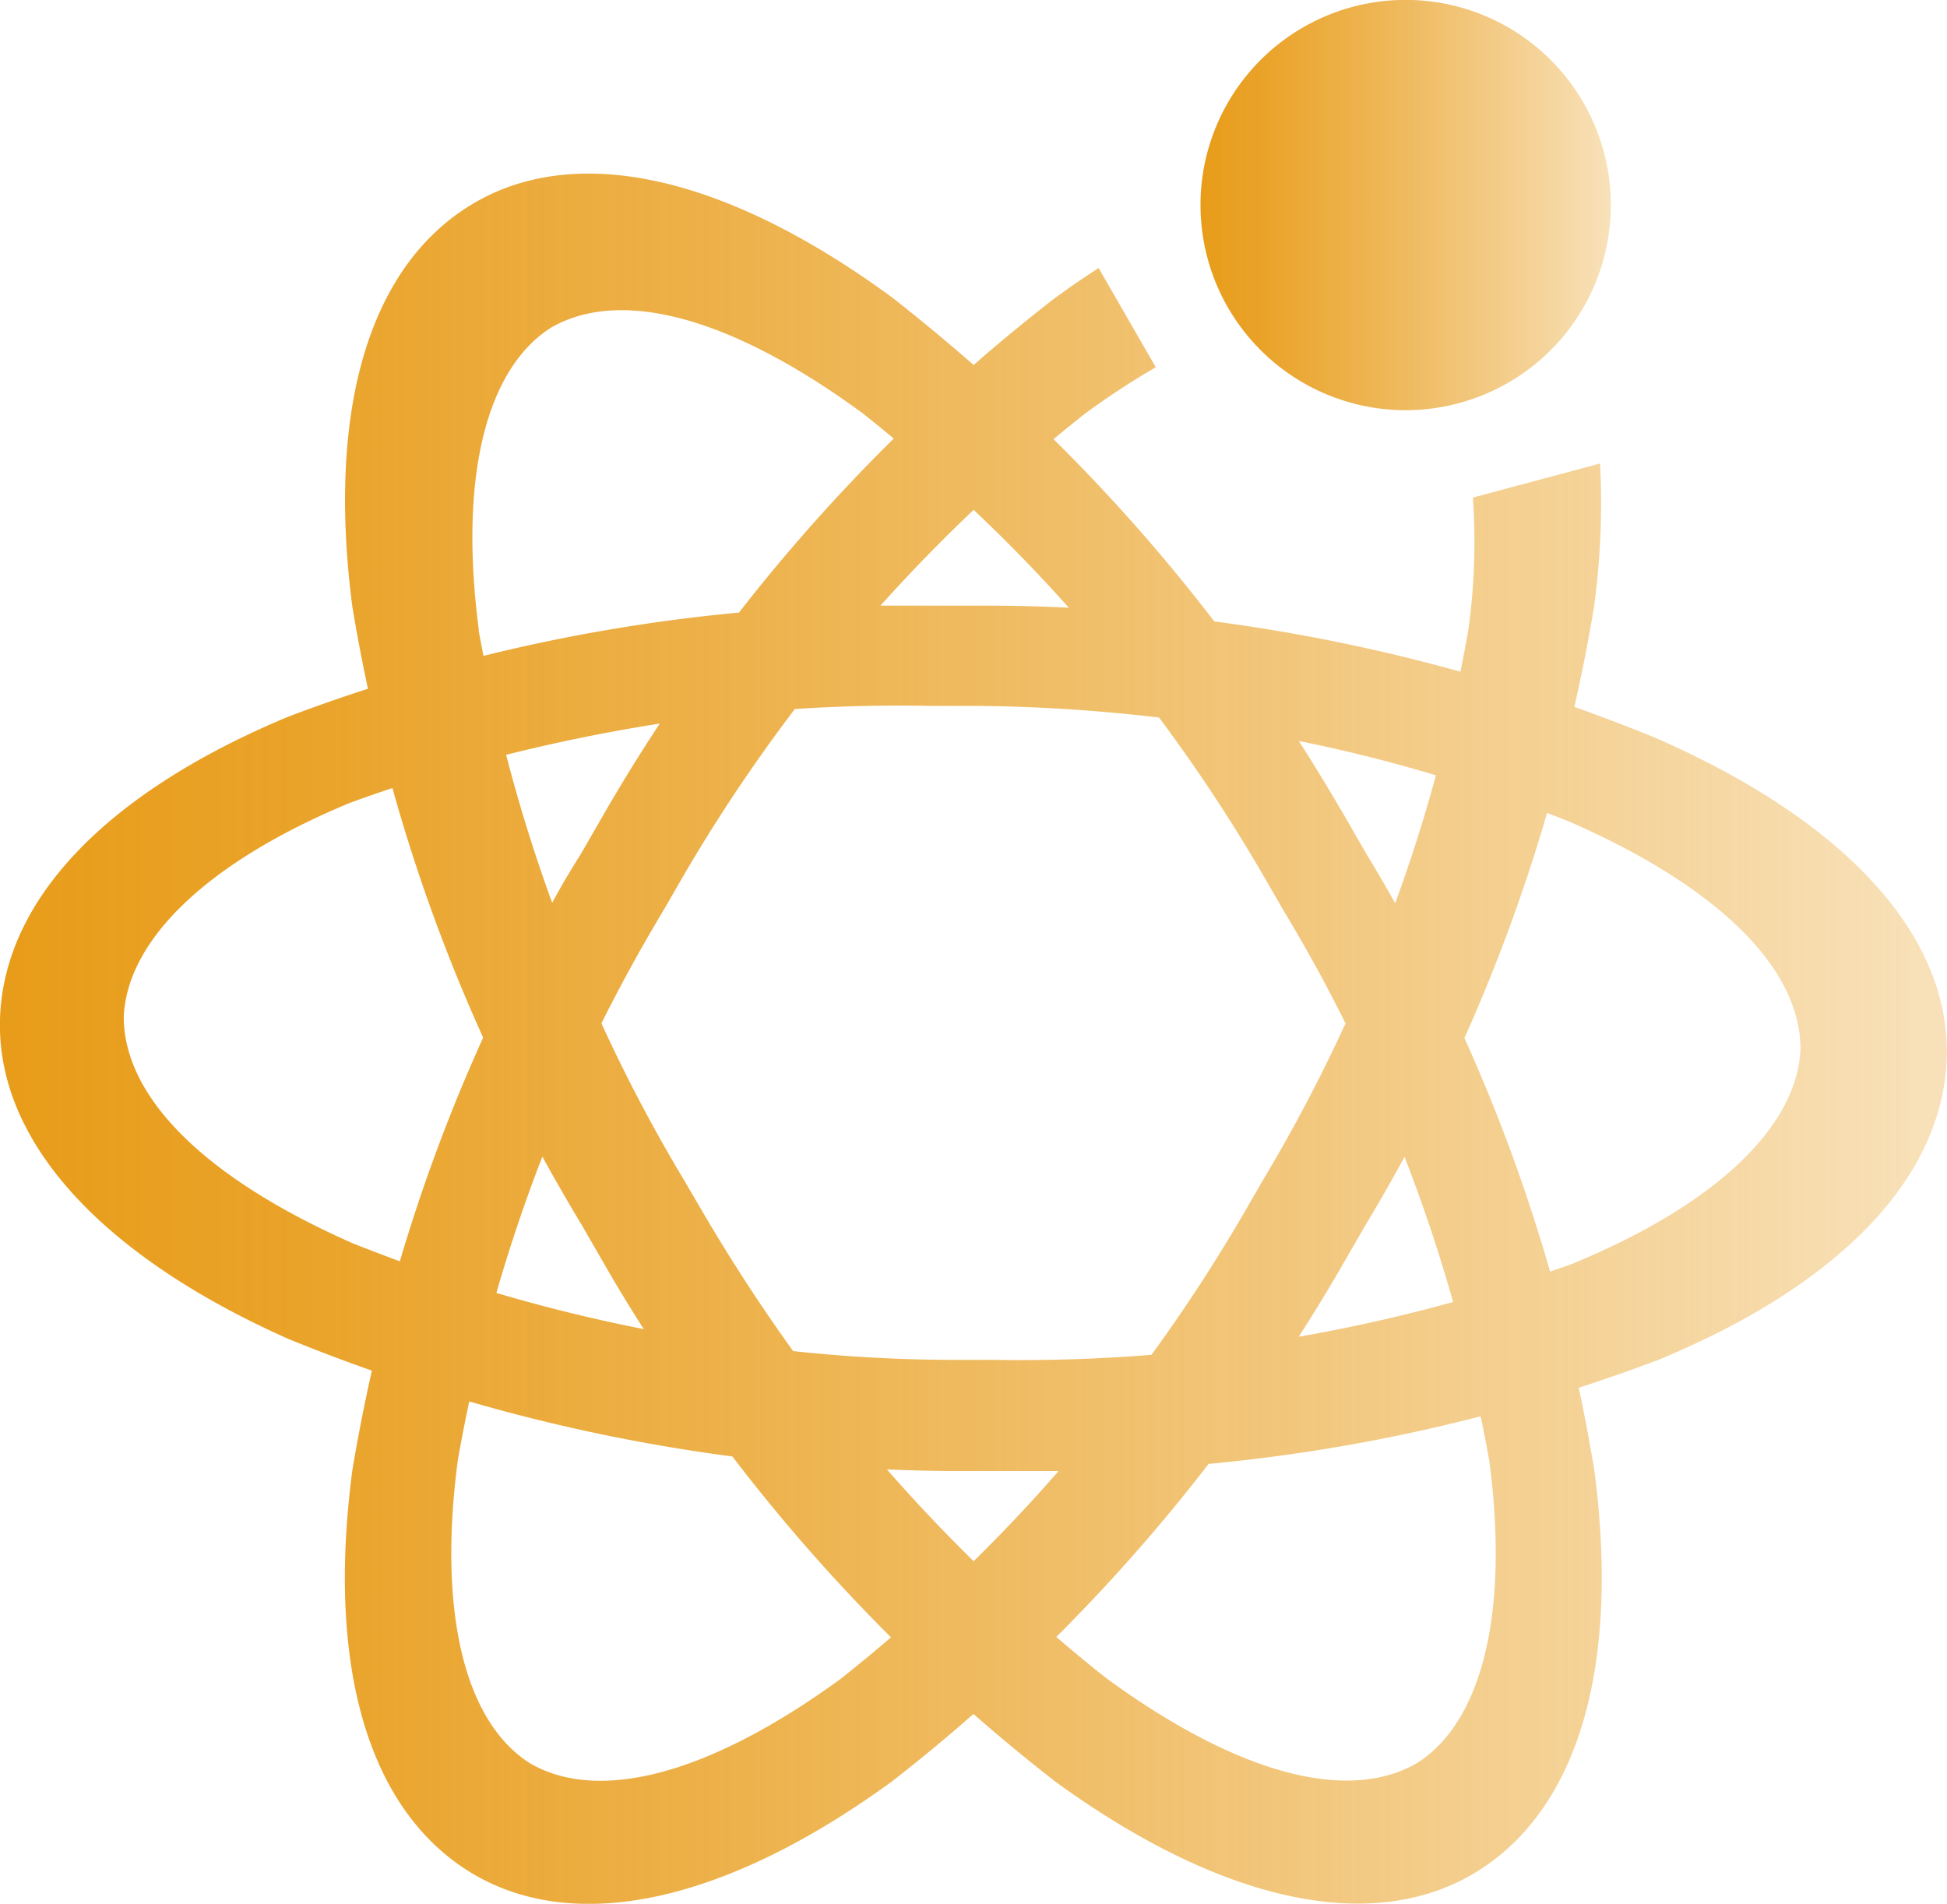 <svg xmlns="http://www.w3.org/2000/svg" xmlns:xlink="http://www.w3.org/1999/xlink" viewBox="0 0 204.51 199.99"><defs><style>.cls-1{fill:url(#未命名的渐变_33);}.cls-2{fill:url(#未命名的渐变_33-2);}.cls-3{fill:url(#未命名的渐变_33-3);}</style><linearGradient id="未命名的渐变_33" x1="126.1" y1="21.55" x2="169.19" y2="21.55" gradientUnits="userSpaceOnUse"><stop offset="0" stop-color="#e89c19"/><stop offset="0.15" stop-color="#e89c19" stop-opacity="0.93"/><stop offset="0.44" stop-color="#e89c19" stop-opacity="0.74"/><stop offset="0.84" stop-color="#e89c19" stop-opacity="0.43"/><stop offset="1" stop-color="#e89c19" stop-opacity="0.3"/></linearGradient><linearGradient id="未命名的渐变_33-2" x1="0" y1="109.09" x2="204.51" y2="109.09" xlink:href="#未命名的渐变_33"/><linearGradient id="未命名的渐变_33-3" x1="154.69" y1="52.24" x2="154.72" y2="52.24" xlink:href="#未命名的渐变_33"/></defs><title>linghuo</title><g id="图层_2" data-name="图层 2"><g id="图层_1-2" data-name="图层 1"><path class="cls-1" d="M147.64,43.09A21.55,21.55,0,1,0,126.1,21.16q0,.2,0,.39A21.55,21.55,0,0,0,147.64,43.09Z"/><path class="cls-2" d="M173.82,77.48q-4.19-1.71-8.45-3.22c.79-3.5,1.49-7,2.07-10.57a80.62,80.62,0,0,0,.63-15l-13.36,3.58a67.19,67.19,0,0,1-.49,14c-.25,1.43-.53,2.86-.82,4.29a186.67,186.67,0,0,0-25.85-5.28,186.6,186.6,0,0,0-16.89-19.15q1.64-1.36,3.31-2.68a82.84,82.84,0,0,1,7.43-4.87l-6-10.42c-1.56,1-3.13,2.07-4.72,3.25q-4.31,3.34-8.41,6.93-4.12-3.6-8.44-7c-17.65-13-33.54-16.47-44.43-9.77C38.83,28.06,34.32,42.89,37,63.66q.72,4.37,1.65,8.69-4.21,1.36-8.36,2.93C11,83.32.37,94.64,0,107.06c-.37,12.78,10.59,24.83,30.31,33.6q4.34,1.77,8.75,3.32c-.78,3.49-1.48,7-2.06,10.54-2.72,20.78,1.79,35.61,12.36,42.13,10.89,6.7,26.78,3.24,44.24-9.45q4.44-3.44,8.65-7.15,4.2,3.68,8.62,7.12c17.47,12.69,33.36,16.15,44.24,9.45,10.57-6.52,15.08-21.35,12.36-42.13q-.72-4.38-1.64-8.71,4.2-1.36,8.34-2.92c19.35-8,29.94-19.35,30.31-31.77C204.86,98.3,193.91,86.25,173.82,77.48Zm-23,4q-1.85,6.79-4.27,13.4c-.95-1.68-1.92-3.36-2.92-5l-2.37-4.11q-2.32-4-4.83-7.93Q143.69,79.3,150.82,81.44Zm-3.28,40.07q2.91,7.48,5.09,15.22-8,2.22-16.21,3.65,2.4-3.74,4.63-7.6l2.37-4.11Q145.57,125.13,147.54,121.51ZM132.64,124l-2.06,3.57a172.66,172.66,0,0,1-9.63,14.75q-8.18.66-16.41.53h-4.12q-8.59,0-17.11-.92-5-6.95-9.37-14.39L71.87,124a169.53,169.53,0,0,1-8.7-16.5q3-6,6.51-11.85l2.06-3.57a172.6,172.6,0,0,1,11.75-17.6q7-.46,14.14-.33h4.12a172.72,172.72,0,0,1,20,1.23,172.64,172.64,0,0,1,11,16.68h0l2.06,3.57q3.51,5.81,6.52,11.88A169.53,169.53,0,0,1,132.64,124Zm-30.37,40q-4.74-4.65-9.11-9.64c2.66.11,5.33.18,8,.17h4.75c1.76,0,3.52,0,5.28,0Q106.91,159.45,102.27,164ZM61.08,128.64l2.37,4.11q2,3.49,4.17,6.87-7.82-1.54-15.48-3.8,2.09-7.27,4.83-14.32Q58.95,125.11,61.08,128.64ZM58,94.84q-2.79-7.65-4.84-15.55,8-2,16.14-3.28-3.15,4.77-6,9.73l-2.37,4.11C59.87,91.5,58.91,93.16,58,94.84Zm54.3-31q-4.63-.23-9.28-.22H98.24c-1.92,0-3.84,0-5.76,0q4.69-5.22,9.79-10.06Q107.48,58.47,112.26,63.83Zm-62,2.36c-2.09-15.86.68-27.39,7.58-31.78,7.37-4.25,19-1.06,32.66,8.94q1.69,1.33,3.34,2.71A186.54,186.54,0,0,0,77.62,64.35,180.93,180.93,0,0,0,50.78,68.9C50.61,68,50.43,67.09,50.27,66.19ZM37.11,130.63C21.64,123.83,13,115.32,13,106.81c.36-8.17,8.94-16.33,23.73-22.46,1.49-.55,3-1.07,4.49-1.57A181.57,181.57,0,0,0,50.75,109,180.87,180.87,0,0,0,42,132.5C40.39,131.9,38.75,131.28,37.11,130.63Zm18.56,54.6c-6.9-4.38-9.67-15.91-7.59-31.78.36-2.09.77-4.16,1.21-6.23A186.66,186.66,0,0,0,76.93,153a186.72,186.72,0,0,0,16.66,19c-1.73,1.48-3.48,2.93-5.26,4.34C74.69,186.29,63,189.48,55.67,185.23Zm100.76-31.8c2.09,15.87-.69,27.39-7.59,31.78-7.34,4.25-19,1.06-32.66-8.94-1.78-1.4-3.52-2.85-5.23-4.31a186.73,186.73,0,0,0,16-18.18,181.58,181.58,0,0,0,28.57-5C155.85,150.31,156.15,151.86,156.43,153.43Zm9-20.77c-.87.32-1.74.62-2.61.92a180.88,180.88,0,0,0-9-24.54A181.57,181.57,0,0,0,162.5,85.4c.85.32,1.7.64,2.55,1,15.47,6.81,24.07,15.31,24.07,23.82C188.77,118.37,180.18,126.53,165.39,132.66Z"/><path class="cls-3" d="M154.69,52.25h0v0Z"/></g></g></svg>